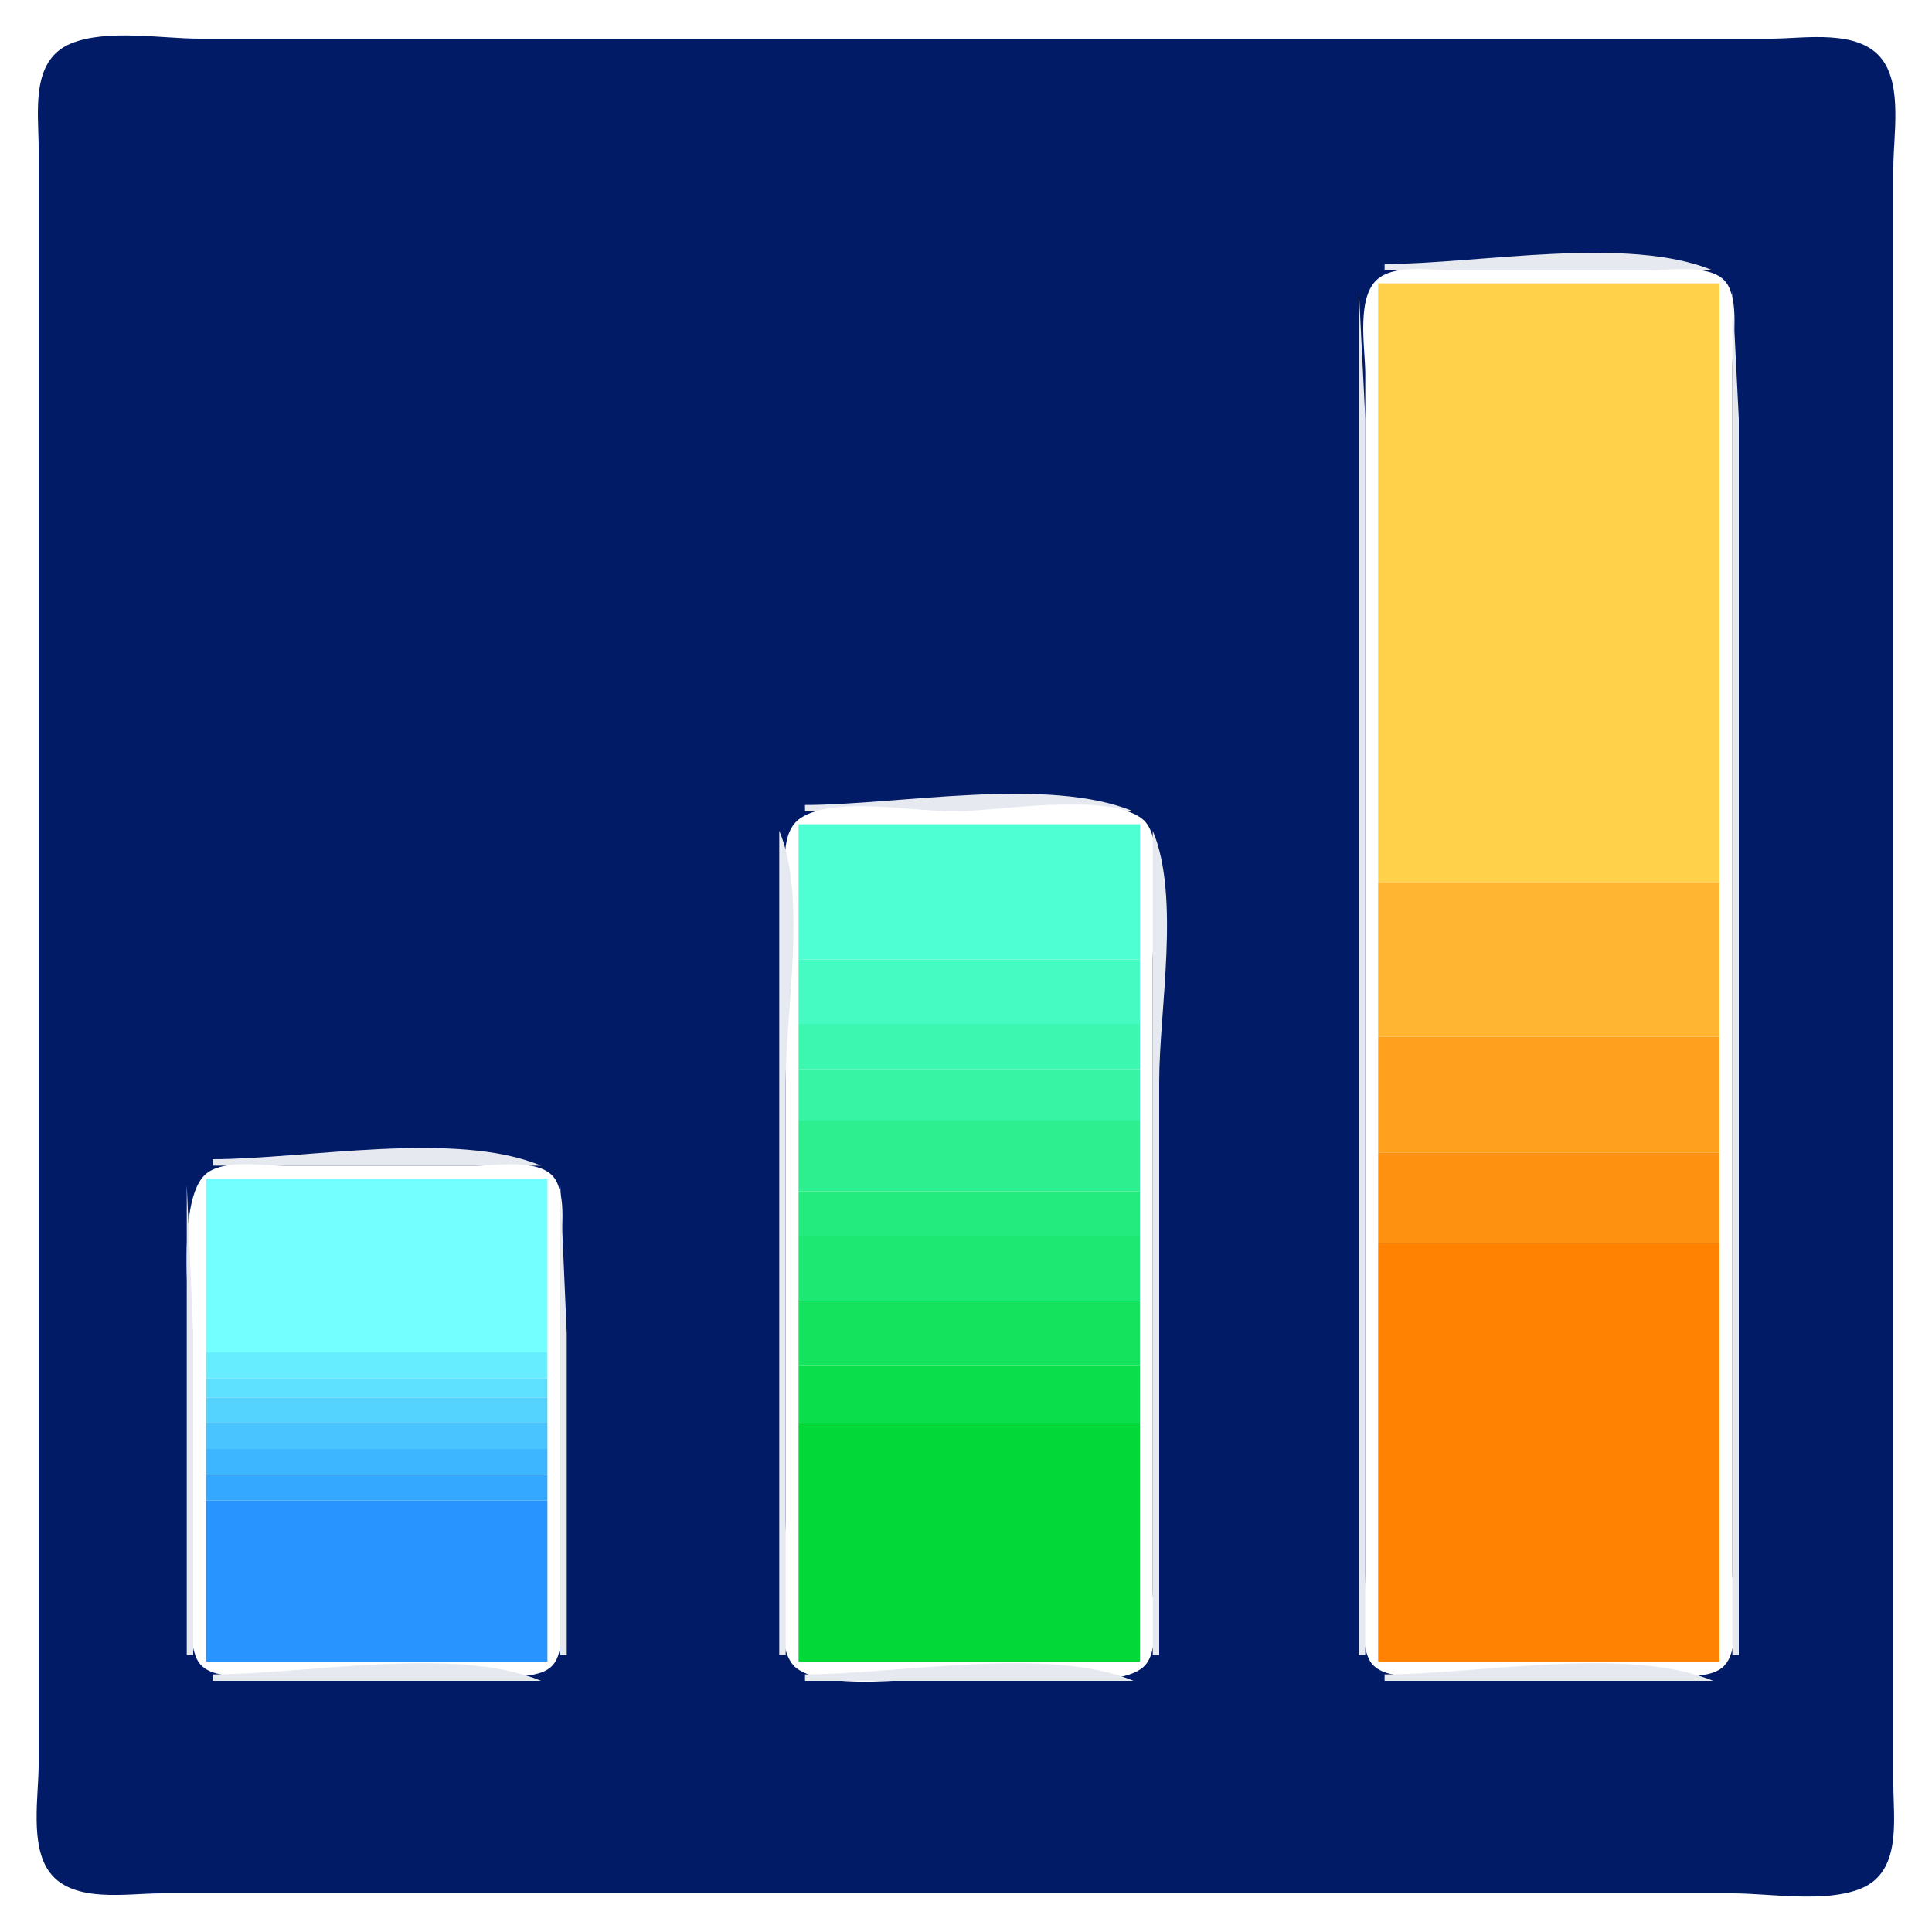 <?xml version="1.0" standalone="yes"?>
<svg xmlns="http://www.w3.org/2000/svg" width="300" height="300">
<path style="fill:#ffffff; stroke:none;" d="M0 0L0 300L300 300L300 0L0 0z"/>
<path style="fill:#011b67; stroke:none;" d="M11.044 6.742C4.658 9.345 6 17.444 6 23L6 70L6 232L6 274C6 278.918 4.589 286.599 7.742 290.772C11.373 295.576 19.749 294 25 294L73 294L225 294L269 294C274.924 294 283.396 295.523 288.956 293.258C295.342 290.655 294 282.556 294 277L294 230L294 68L294 26C294 21.082 295.411 13.401 292.258 9.228C288.627 4.424 280.251 6 275 6L227 6L75 6L31 6C25.076 6 16.604 4.476 11.044 6.742z"/>
<path style="fill:#293f7f; stroke:none;" d="M211 41L212 42L211 41z"/>
<path style="fill:#6b7ba7; stroke:none;" d="M212 41L211 43L212 41z"/>
<path style="fill:#b7bfd4; stroke:none;" d="M213 41L214 42L213 41z"/>
<path style="fill:#d5d9e6; stroke:none;" d="M214 41L215 42L214 41z"/>
<path style="fill:#e7e9f1; stroke:none;" d="M215 41L215 42L266 42C252.873 36.492 229.311 41 215 41z"/>
<path style="fill:#d5d9e6; stroke:none;" d="M266 41L267 42L266 41z"/>
<path style="fill:#b7bfd4; stroke:none;" d="M267 41L268 42L267 41z"/>
<path style="fill:#6b7ba7; stroke:none;" d="M268 41L270 43L268 41z"/>
<path style="fill:#293f7f; stroke:none;" d="M269 41L270 42L269 41z"/>
<path style="fill:#d5d9e6; stroke:none;" d="M212 42L213 43L212 42z"/>
<path style="fill:#e7e9f1; stroke:none;" d="M213 42L212 44L213 42z"/>
<path style="fill:#ffffff; stroke:none;" d="M214.318 43.028C210.42 45.629 212 53.989 212 58L212 101L212 213L212 244C212 247.904 210.841 254.101 212.603 257.682C214.416 261.365 221.667 260 225 260L256 260C259.121 260 264.779 261.046 267.397 258.972C270.6 256.435 269 247.632 269 244L269 199L269 88L269 57C269 53.411 270.063 47.716 268.397 44.434C266.514 40.724 259.38 42 256 42L226 42C222.611 42 217.287 41.046 214.318 43.028z"/>
<path style="fill:#e7e9f1; stroke:none;" d="M267 42L268 43L267 42z"/>
<path style="fill:#d5d9e6; stroke:none;" d="M268 42L269 43L268 42z"/>
<path style="fill:#b7bfd4; stroke:none;" d="M211 43L212 44L211 43M269 43L270 44L269 43z"/>
<path style="fill:#d5d9e6; stroke:none;" d="M211 44L212 45L211 44z"/>
<path style="fill:#ffd14b; stroke:none;" d="M214 44L214 137L267 137L267 44L214 44z"/>
<path style="fill:#d5d9e6; stroke:none;" d="M269 44L270 45L269 44z"/>
<path style="fill:#e7e9f1; stroke:none;" d="M211 45L211 257L212 257L212 108L212 65L211 45M269 45L269 257L270 257L270 108L270 65L269 45z"/>
<path style="fill:#293f7f; stroke:none;" d="M121 125L122 126L121 125z"/>
<path style="fill:#6b7ba7; stroke:none;" d="M122 125L121 127L122 125z"/>
<path style="fill:#b7bfd4; stroke:none;" d="M123 125L124 126L123 125z"/>
<path style="fill:#d5d9e6; stroke:none;" d="M124 125L125 126L124 125z"/>
<path style="fill:#e7e9f1; stroke:none;" d="M125 125L125 126L176 126C162.873 120.492 139.311 125 125 125z"/>
<path style="fill:#d5d9e6; stroke:none;" d="M176 125L177 126L176 125z"/>
<path style="fill:#b7bfd4; stroke:none;" d="M177 125L178 126L177 125z"/>
<path style="fill:#6b7ba7; stroke:none;" d="M178 125L180 127L178 125z"/>
<path style="fill:#293f7f; stroke:none;" d="M179 125L180 126L179 125z"/>
<path style="fill:#d5d9e6; stroke:none;" d="M122 126L123 127L122 126z"/>
<path style="fill:#e7e9f1; stroke:none;" d="M123 126L122 128L123 126z"/>
<path style="fill:#ffffff; stroke:none;" d="M124.318 127.028C121.063 129.2 122 134.659 122 138L122 169L122 236C122 240.813 119.545 255.758 123.603 258.972C128.849 263.127 146.402 260 153 260C158.657 260 172.85 262.573 177.397 258.972C180.216 256.739 179 250.151 179 247L179 214L179 149C179 144.338 181.349 130.309 177.397 127.179C171.987 122.895 154.752 126 148 126C142.003 126 129.426 123.619 124.318 127.028z"/>
<path style="fill:#e7e9f1; stroke:none;" d="M177 126L178 127L177 126z"/>
<path style="fill:#d5d9e6; stroke:none;" d="M178 126L179 127L178 126z"/>
<path style="fill:#b7bfd4; stroke:none;" d="M121 127L122 128L121 127M179 127L180 128L179 127z"/>
<path style="fill:#d5d9e6; stroke:none;" d="M121 128L122 129L121 128z"/>
<path style="fill:#4dffd3; stroke:none;" d="M124 128L124 149L177 149L177 128L124 128z"/>
<path style="fill:#d5d9e6; stroke:none;" d="M179 128L180 129L179 128z"/>
<path style="fill:#e7e9f1; stroke:none;" d="M121 129L121 257L122 257L122 168C122 156.842 125.308 139.266 121 129M179 129L179 257L180 257L180 168C180 156.842 183.308 139.266 179 129z"/>
<path style="fill:#ffb532; stroke:none;" d="M214 137L214 161L267 161L267 137L214 137z"/>
<path style="fill:#45fbc1; stroke:none;" d="M124 149L124 159L177 159L177 149L124 149z"/>
<path style="fill:#3cf7b0; stroke:none;" d="M124 159L124 166L177 166L177 159L124 159z"/>
<path style="fill:#ffa01e; stroke:none;" d="M214 161L214 179L267 179L267 161L214 161z"/>
<path style="fill:#36f4a3; stroke:none;" d="M124 166L124 174L177 174L177 166L124 166z"/>
<path style="fill:#2def90; stroke:none;" d="M124 174L124 185L177 185L177 174L124 174z"/>
<path style="fill:#ff9110; stroke:none;" d="M214 179L214 193L267 193L267 179L214 179z"/>
<path style="fill:#293f7f; stroke:none;" d="M29 180L30 181L29 180z"/>
<path style="fill:#6b7ba7; stroke:none;" d="M30 180L29 182L30 180z"/>
<path style="fill:#b7bfd4; stroke:none;" d="M31 180L32 181L31 180z"/>
<path style="fill:#d5d9e6; stroke:none;" d="M32 180L33 181L32 180z"/>
<path style="fill:#e7e9f1; stroke:none;" d="M33 180L33 181L84 181C70.873 175.492 47.311 180 33 180z"/>
<path style="fill:#d5d9e6; stroke:none;" d="M84 180L85 181L84 180z"/>
<path style="fill:#b7bfd4; stroke:none;" d="M85 180L86 181L85 180z"/>
<path style="fill:#6b7ba7; stroke:none;" d="M86 180L88 182L86 180z"/>
<path style="fill:#293f7f; stroke:none;" d="M87 180L88 181L87 180z"/>
<path style="fill:#d5d9e6; stroke:none;" d="M30 181L31 182L30 181z"/>
<path style="fill:#e7e9f1; stroke:none;" d="M31 181L30 183L31 181z"/>
<path style="fill:#ffffff; stroke:none;" d="M32.318 182.028C26.555 185.874 30 208.542 30 215L30 245C30 248.652 28.952 254.326 30.603 257.682C32.416 261.365 39.667 260 43 260L74 260C77.121 260 82.779 261.046 85.397 258.972C87.749 257.109 86.999 252.617 87 250L87 225L87 196C87 192.411 88.063 186.716 86.397 183.434C84.514 179.723 77.38 181 74 181L44 181C40.611 181 35.287 180.046 32.318 182.028z"/>
<path style="fill:#e7e9f1; stroke:none;" d="M85 181L86 182L85 181z"/>
<path style="fill:#d5d9e6; stroke:none;" d="M86 181L87 182L86 181z"/>
<path style="fill:#b7bfd4; stroke:none;" d="M29 182L30 183L29 182M87 182L88 183L87 182z"/>
<path style="fill:#d5d9e6; stroke:none;" d="M29 183L30 184L29 183z"/>
<path style="fill:#73feff; stroke:none;" d="M32 183L32 210L85 210L85 183L32 183z"/>
<path style="fill:#d5d9e6; stroke:none;" d="M87 183L88 184L87 183z"/>
<path style="fill:#e7e9f1; stroke:none;" d="M29 184L29 257L30 257L30 207L29 184M87 184L87 257L88 257L88 207L87 184z"/>
<path style="fill:#24eb7e; stroke:none;" d="M124 185L124 192L177 192L177 185L124 185z"/>
<path style="fill:#1de871; stroke:none;" d="M124 192L124 202L177 202L177 192L124 192z"/>
<path style="fill:#ff8202; stroke:none;" d="M214 193L214 258L267 258L267 193L214 193z"/>
<path style="fill:#13e35d; stroke:none;" d="M124 202L124 212L177 212L177 202L124 202z"/>
<path style="fill:#66edff; stroke:none;" d="M32 210L32 214L85 214L85 210L32 210z"/>
<path style="fill:#0bde4b; stroke:none;" d="M124 212L124 221L177 221L177 212L124 212z"/>
<path style="fill:#5ee1ff; stroke:none;" d="M32 214L32 217L85 217L85 214L32 214z"/>
<path style="fill:#54d3ff; stroke:none;" d="M32 217L32 221L85 221L85 217L32 217z"/>
<path style="fill:#49c4ff; stroke:none;" d="M32 221L32 225L85 225L85 221L32 221z"/>
<path style="fill:#02d938; stroke:none;" d="M124 221L124 258L177 258L177 221L124 221z"/>
<path style="fill:#3eb5ff; stroke:none;" d="M32 225L32 229L85 229L85 225L32 225z"/>
<path style="fill:#34a7ff; stroke:none;" d="M32 229L32 233L85 233L85 229L32 229z"/>
<path style="fill:#2894ff; stroke:none;" d="M32 233L32 258L85 258L85 233L32 233z"/>
<path style="fill:#d5d9e6; stroke:none;" d="M29 257L30 258L29 257M87 257L88 258L87 257M121 257L122 258L121 257M179 257L180 258L179 257M211 257L212 258L211 257M269 257L270 258L269 257z"/>
<path style="fill:#b7bfd4; stroke:none;" d="M29 258L30 259L29 258M87 258L88 259L87 258M121 258L122 259L121 258M179 258L180 259L179 258M211 258L212 259L211 258M269 258L270 259L269 258z"/>
<path style="fill:#6b7ba7; stroke:none;" d="M29 259L31 261L29 259z"/>
<path style="fill:#d5d9e6; stroke:none;" d="M30 259L31 260L30 259M86 259L87 260L86 259z"/>
<path style="fill:#6b7ba7; stroke:none;" d="M87 259L86 261L87 259M121 259L123 261L121 259z"/>
<path style="fill:#d5d9e6; stroke:none;" d="M122 259L123 260L122 259M178 259L179 260L178 259z"/>
<path style="fill:#6b7ba7; stroke:none;" d="M179 259L178 261L179 259M211 259L213 261L211 259z"/>
<path style="fill:#d5d9e6; stroke:none;" d="M212 259L213 260L212 259M268 259L269 260L268 259z"/>
<path style="fill:#6b7ba7; stroke:none;" d="M269 259L268 261L269 259z"/>
<path style="fill:#293f7f; stroke:none;" d="M29 260L30 261L29 260z"/>
<path style="fill:#b7bfd4; stroke:none;" d="M31 260L32 261L31 260z"/>
<path style="fill:#d5d9e6; stroke:none;" d="M32 260L33 261L32 260z"/>
<path style="fill:#e7e9f1; stroke:none;" d="M33 260L33 261L84 261C70.873 255.492 47.311 260 33 260z"/>
<path style="fill:#d5d9e6; stroke:none;" d="M84 260L85 261L84 260z"/>
<path style="fill:#b7bfd4; stroke:none;" d="M85 260L86 261L85 260z"/>
<path style="fill:#293f7f; stroke:none;" d="M87 260L88 261L87 260M121 260L122 261L121 260z"/>
<path style="fill:#b7bfd4; stroke:none;" d="M123 260L124 261L123 260z"/>
<path style="fill:#d5d9e6; stroke:none;" d="M124 260L125 261L124 260z"/>
<path style="fill:#e7e9f1; stroke:none;" d="M125 260L125 261L176 261C162.873 255.492 139.311 260 125 260z"/>
<path style="fill:#d5d9e6; stroke:none;" d="M176 260L177 261L176 260z"/>
<path style="fill:#b7bfd4; stroke:none;" d="M177 260L178 261L177 260z"/>
<path style="fill:#293f7f; stroke:none;" d="M179 260L180 261L179 260M211 260L212 261L211 260z"/>
<path style="fill:#b7bfd4; stroke:none;" d="M213 260L214 261L213 260z"/>
<path style="fill:#d5d9e6; stroke:none;" d="M214 260L215 261L214 260z"/>
<path style="fill:#e7e9f1; stroke:none;" d="M215 260L215 261L266 261C252.873 255.492 229.311 260 215 260z"/>
<path style="fill:#d5d9e6; stroke:none;" d="M266 260L267 261L266 260z"/>
<path style="fill:#b7bfd4; stroke:none;" d="M267 260L268 261L267 260z"/>
<path style="fill:#293f7f; stroke:none;" d="M269 260L270 261L269 260z"/>
</svg>
